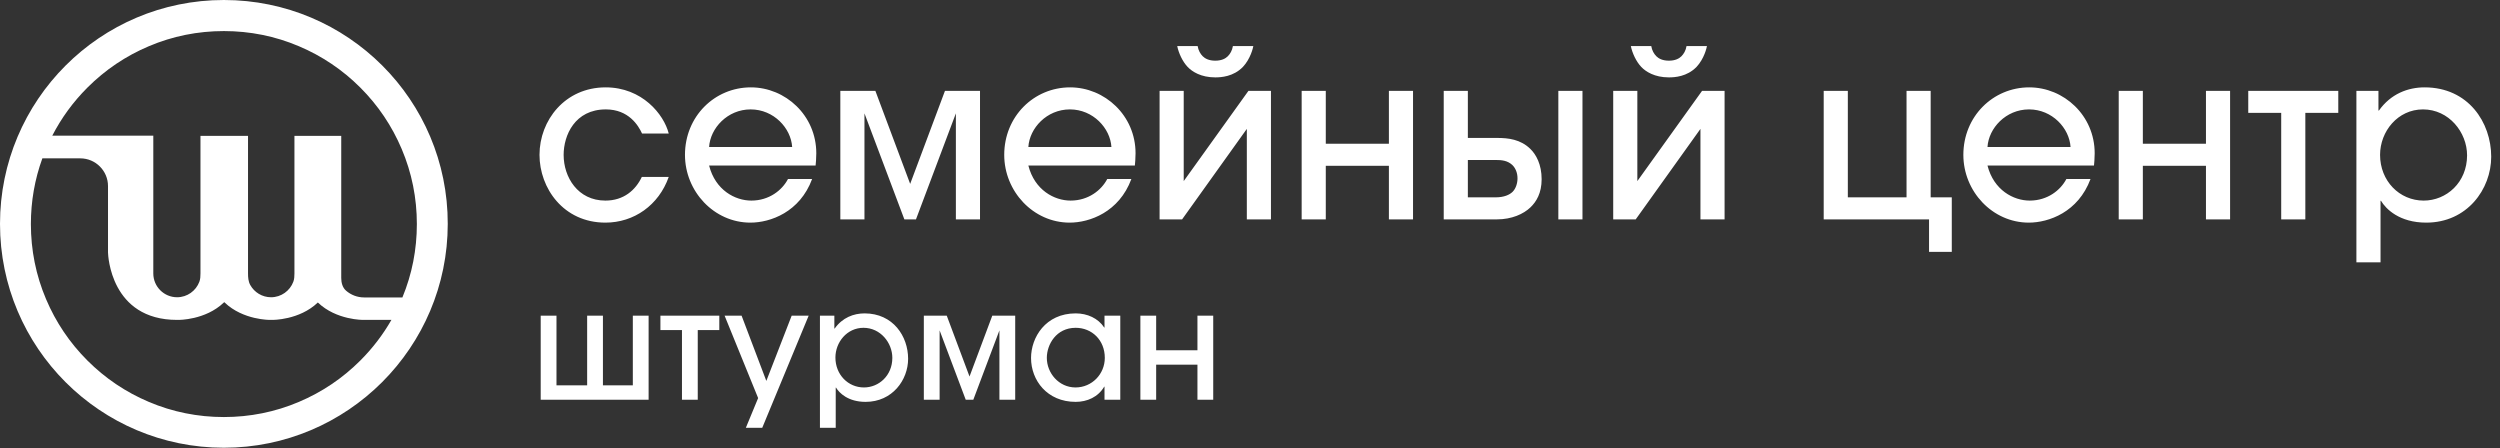<?xml version="1.0" encoding="UTF-8"?> <svg xmlns="http://www.w3.org/2000/svg" width="7316" height="1311" viewBox="0 0 7316 1311" fill="none"><rect x="0" y="0" width="7316" height="1311" fill="#333333" stroke="none"/> <path fill-rule="evenodd" clip-rule="evenodd" d="M0 655.14C0 293.608 293.06 0 655.14 0C1017.22 0 1310.83 293.06 1310.28 655.14C1310.28 1016.67 1016.67 1310.28 655.14 1310.28C293.608 1310.28 0 1017.22 0 655.14ZM874.798 135.301C805.231 105.721 731.281 90.931 655.14 90.931C578.999 90.931 505.049 105.721 435.482 135.301C368.105 163.785 307.85 204.32 255.812 256.359C214.043 298.128 179.686 345.189 153.022 396.978H448.628L448.628 800.301C448.628 838.645 479.851 869.869 518.196 869.869C547.997 869.869 573.496 851.009 583.38 824.604C586.279 816.859 586.668 808.474 586.668 800.204V397.685H725.803V799.971C725.803 811.709 726.639 823.764 732.349 834.02C744.242 855.379 767.058 869.869 793.179 869.869C822.983 869.869 848.484 851.006 858.366 824.597C861.263 816.854 861.651 808.472 861.651 800.204V397.685H998.595V813.335C998.595 827.301 1002.24 841.599 1012.81 850.728C1026.98 862.969 1045.44 870.416 1065.67 870.416H1177.6C1205.8 802.289 1219.9 730.033 1219.9 655.688C1219.9 579.547 1205.11 505.597 1175.53 436.03C1147.04 368.653 1106.51 308.398 1054.47 256.359C1002.43 204.32 942.175 163.785 874.798 135.301ZM930.123 885.206C875.893 937.245 797.013 936.149 797.013 936.149L797.052 936.095C795.765 936.131 794.474 936.149 793.179 936.149C792.258 936.149 791.338 936.14 790.421 936.122L790.441 936.149C790.441 936.149 711.561 937.245 657.331 885.206C656.962 884.853 656.597 884.501 656.235 884.151C655.873 884.501 655.508 884.853 655.14 885.206C600.91 937.245 522.031 936.149 522.031 936.149L522.069 936.095C520.782 936.131 519.491 936.149 518.196 936.149C323.265 936.149 316.289 746.415 316.09 738.95H316.067V544.49C316.067 500.12 279.913 463.419 234.996 463.419H123.952C101.573 524.889 90.383 589.46 90.383 655.688C90.383 731.829 105.173 805.779 134.753 875.346C163.237 942.723 203.773 1002.98 255.812 1055.02C307.85 1107.06 368.105 1147.59 435.482 1176.08C505.049 1205.66 578.999 1220.45 655.14 1220.45C731.281 1220.45 805.231 1205.66 874.798 1176.08C942.175 1147.59 1002.43 1107.06 1054.47 1055.02C1090.31 1019.17 1120.7 979.431 1145.45 936.149H1065.13C1064.49 936.149 1063.86 936.145 1063.22 936.137L1063.23 936.149C1063.23 936.149 984.353 937.245 930.123 885.206Z" fill="white"></path> <path d="M1898.1 923.752H1851.91V1127.61H1764.41V923.752H1718.22V1127.61H1628.5V923.752H1582.31V1169.81H1898.1V923.752ZM2104.97 965.945V923.752H1932.64V965.945H1995.71V1169.81H2041.9V965.945H2104.97ZM2366.5 923.752H2316.76L2242.59 1114.73L2170.19 923.752H2120.45L2218.6 1164.92L2182.63 1251.97H2230.6L2366.5 923.752ZM2399.47 1251.97H2445.66V1134.28H2446.55C2455.87 1149.82 2481.63 1176.02 2533.15 1176.02C2611.32 1176.02 2657.51 1112.07 2657.51 1049.89C2657.51 984.155 2613.54 917.089 2530.04 917.089C2498.07 917.089 2465.2 929.525 2442.55 961.504H2441.66V923.752H2399.47V1251.97ZM2611.32 1047.22C2611.32 1099.19 2571.79 1133.83 2528.27 1133.83C2481.63 1133.83 2444.77 1096.08 2444.77 1046.33C2444.77 1001.48 2478.52 959.283 2526.94 959.283C2576.68 959.283 2611.32 1003.25 2611.32 1047.22ZM2703.51 1169.81H2749.7V966.833L2826.1 1169.81H2848.3L2924.7 966.833V1169.81H2970.89V923.752H2903.82L2837.2 1101.85L2770.58 923.752H2703.51V1169.81ZM3278.4 1169.81V923.752H3232.21V958.395H3231.32C3213.56 931.302 3182.02 917.089 3147.82 917.089C3059.44 917.089 3017.24 987.708 3017.24 1047.67C3017.24 1112.96 3064.32 1176.02 3147.82 1176.02C3181.58 1176.02 3213.56 1161.81 3231.32 1131.61H3232.21V1169.81H3278.4ZM3233.1 1047.22C3233.1 1094.75 3195.35 1133.83 3147.38 1133.83C3098.52 1133.83 3063.44 1091.64 3063.44 1047.22C3063.44 1008.14 3090.97 959.283 3147.82 959.283C3195.35 959.283 3233.1 995.259 3233.1 1047.22ZM3383.39 1025.02V923.752H3337.2V1169.81H3383.39V1067.21H3504.2V1169.81H3550.39V923.752H3504.2V1025.02H3383.39Z" fill="white"></path> <path d="M1957 390.774C1942.74 334.418 1878.91 255.655 1772.31 255.655C1653.49 255.655 1578.8 352.072 1578.8 453.241C1578.8 550.337 1648.74 651.506 1771.63 651.506C1855.15 651.506 1927.8 600.582 1957 517.745H1878.24C1859.9 556.447 1825.27 587.002 1771.63 587.002C1690.83 587.002 1649.42 518.424 1649.42 453.241C1649.42 396.206 1682.01 320.159 1772.99 320.159C1839.53 320.159 1868.05 367.01 1878.91 390.774H1957ZM2386.77 484.475C2387.45 479.722 2388.8 461.389 2388.8 448.488C2388.8 337.813 2298.5 255.655 2197.33 255.655C2091.41 255.655 2004.5 340.529 2004.5 453.241C2004.5 559.842 2089.37 651.506 2195.97 651.506C2254.36 651.506 2340.6 620.951 2376.58 523.856H2305.97C2288.99 556.447 2250.97 587.002 2198.69 587.002C2151.16 587.002 2093.44 556.447 2075.11 484.475H2386.77ZM2075.11 430.155C2078.51 375.157 2128.75 320.159 2196.65 320.159C2264.55 320.159 2314.79 375.157 2318.19 430.155H2075.11ZM2459.15 642H2529.76V331.702L2646.55 642H2680.5L2797.28 331.702V642H2867.9V265.84H2765.37L2663.52 538.115L2561.67 265.84H2459.15V642ZM3321.04 484.475C3321.72 479.722 3323.08 461.389 3323.08 448.488C3323.08 337.813 3232.77 255.655 3131.6 255.655C3025.68 255.655 2938.77 340.529 2938.77 453.241C2938.77 559.842 3023.64 651.506 3130.24 651.506C3188.64 651.506 3274.87 620.951 3310.85 523.856H3240.24C3223.26 556.447 3185.24 587.002 3132.96 587.002C3085.43 587.002 3027.72 556.447 3009.38 484.475H3321.04ZM3009.38 430.155C3012.78 375.157 3063.02 320.159 3130.92 320.159C3198.82 320.159 3249.07 375.157 3252.46 430.155H3009.38ZM3607.98 134.795C3605.94 147.696 3599.83 157.881 3593.04 164.671C3586.25 171.461 3574.71 177.572 3556.38 177.572C3538.04 177.572 3526.5 171.461 3519.71 164.671C3512.92 157.881 3506.81 147.696 3504.77 134.795H3445.02C3449.1 155.165 3460.64 180.288 3475.58 195.904C3488.48 209.484 3514.28 226.459 3556.38 226.459C3573.35 226.459 3609.34 224.422 3637.18 195.904C3659.58 172.14 3667.05 139.548 3667.73 134.795H3607.98ZM3459.28 642L3648.72 377.194V642H3719.33V265.84H3653.47L3464.04 529.967V265.84H3393.42V642H3459.28ZM3879.78 420.65V265.84H3809.17V642H3879.78V485.154H4064.47V642H4135.08V265.84H4064.47V420.65H3879.78ZM4630.95 265.84H4560.34V642H4630.95V265.84ZM4224.92 265.84V642H4380.4C4423.86 642 4458.49 626.383 4478.86 606.693C4495.83 590.397 4511.45 565.274 4511.45 524.535C4511.45 481.08 4495.15 451.883 4478.18 435.587C4449.66 407.749 4413.68 403.675 4381.76 403.675H4295.53V265.84H4224.92ZM4295.53 468.179H4377.01C4393.98 468.179 4410.96 469.537 4425.22 482.438C4434.72 491.264 4440.83 505.523 4440.83 521.819C4440.83 536.078 4436.08 551.694 4426.58 561.2C4417.75 570.027 4401.45 577.496 4377.01 577.496H4295.53V468.179ZM4935.46 134.795C4933.42 147.696 4927.31 157.881 4920.52 164.671C4913.73 171.461 4902.19 177.572 4883.85 177.572C4865.52 177.572 4853.98 171.461 4847.19 164.671C4840.4 157.881 4834.29 147.696 4832.25 134.795H4772.5C4776.57 155.165 4788.12 180.288 4803.05 195.904C4815.95 209.484 4841.76 226.459 4883.85 226.459C4900.83 226.459 4936.81 224.422 4964.65 195.904C4987.06 172.14 4994.53 139.548 4995.21 134.795H4935.46ZM4786.76 642L4976.2 377.194V642H5046.81V265.84H4980.95L4791.51 529.967V265.84H4720.9V642H4786.76ZM5336.89 642H5645.15V737.058H5711.69V577.496H5649.91V265.84H5579.29V577.496H5407.51V265.84H5336.89V642ZM6127.84 484.475C6128.51 479.722 6129.87 461.389 6129.87 448.488C6129.87 337.813 6039.57 255.655 5938.4 255.655C5832.48 255.655 5745.56 340.529 5745.56 453.241C5745.56 559.842 5830.44 651.506 5937.04 651.506C5995.43 651.506 6081.66 620.951 6117.65 523.856H6047.04C6030.06 556.447 5992.04 587.002 5939.76 587.002C5892.23 587.002 5834.51 556.447 5816.18 484.475H6127.84ZM5816.18 430.155C5819.57 375.157 5869.82 320.159 5937.72 320.159C6005.62 320.159 6055.86 375.157 6059.26 430.155H5816.18ZM6270.83 420.65V265.84H6200.22V642H6270.83V485.154H6455.52V642H6526.13V265.84H6455.52V420.65H6270.83ZM6842.75 330.344V265.84H6579.3V330.344H6675.72V642H6746.33V330.344H6842.75ZM6895.78 767.613H6966.4V587.681H6967.76C6982.01 611.446 7021.4 651.506 7100.16 651.506C7219.66 651.506 7290.27 553.731 7290.27 458.673C7290.27 358.183 7223.06 255.655 7095.41 255.655C7046.52 255.655 6996.27 274.667 6961.64 323.554H6960.29V265.84H6895.78V767.613ZM7219.66 454.599C7219.66 534.041 7159.23 587.002 7092.69 587.002C7021.4 587.002 6965.04 529.288 6965.04 453.241C6965.04 384.663 7016.64 320.159 7090.65 320.159C7166.7 320.159 7219.66 387.379 7219.66 454.599Z" fill="white"></path> </svg> 